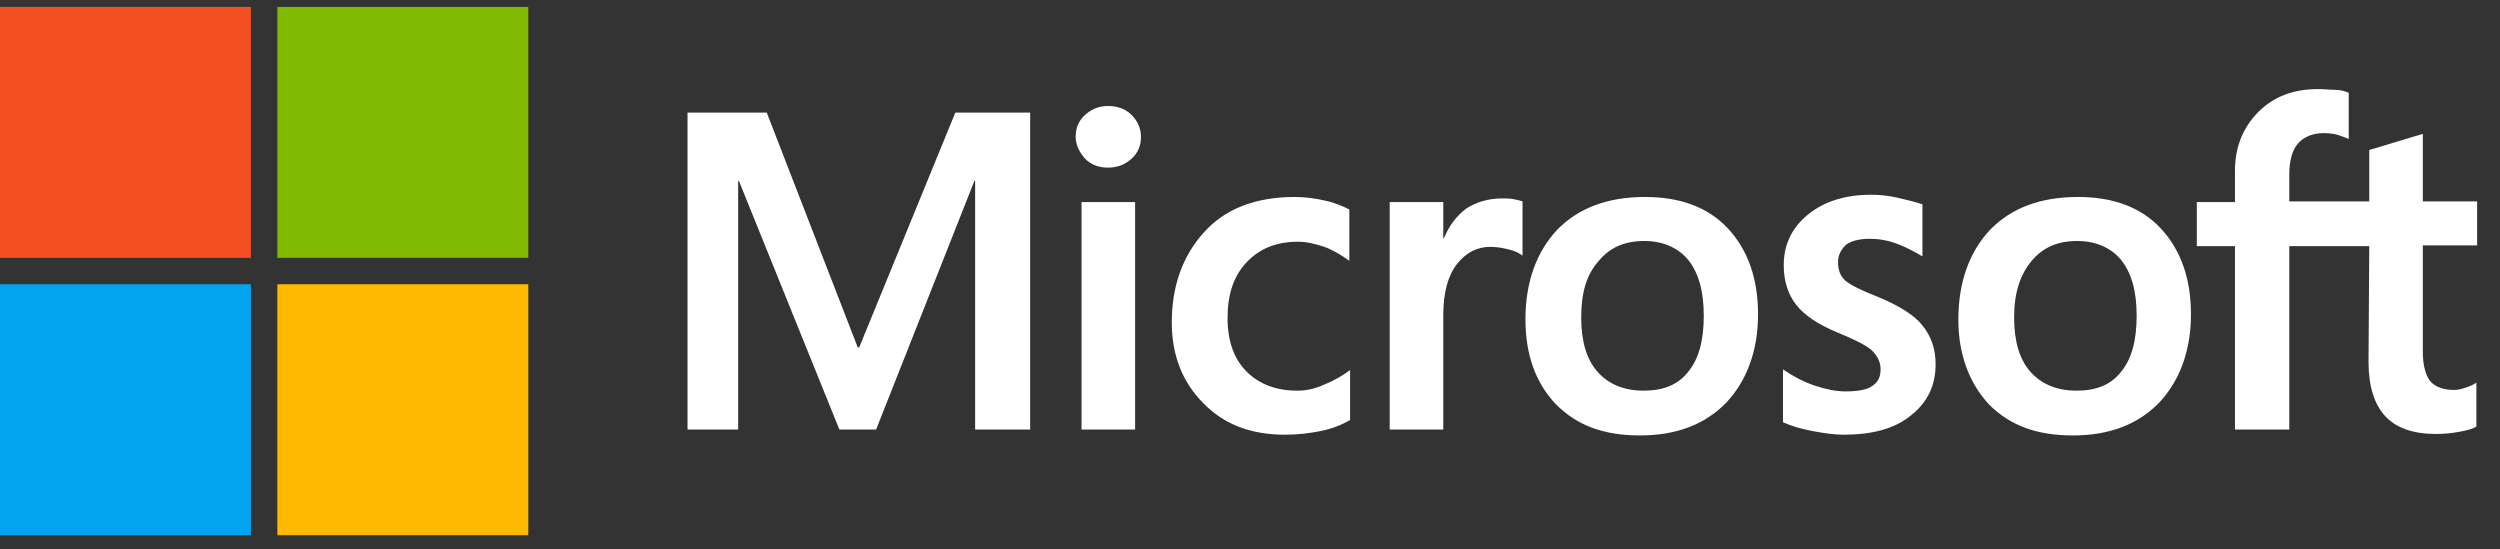 <svg width="91" height="20" viewBox="0 0 91 20" fill="none" xmlns="http://www.w3.org/2000/svg">
<rect x="0" y="0" width="91" height="20" fill="#333333" stroke="none"/>
<g clip-path="url(#clip0_5_621)">
<path d="M37.498 4.098V15.636H35.495V6.582H35.469L31.89 15.636H30.554L26.895 6.582H26.869V15.636H25.026V4.098H27.91L31.222 12.645H31.275L34.774 4.098H37.498ZM39.154 4.979C39.154 4.659 39.261 4.392 39.502 4.178C39.742 3.965 40.009 3.858 40.329 3.858C40.677 3.858 40.97 3.965 41.184 4.178C41.398 4.392 41.531 4.659 41.531 4.979C41.531 5.3 41.425 5.567 41.184 5.781C40.944 5.994 40.677 6.101 40.329 6.101C39.982 6.101 39.715 5.994 39.502 5.781C39.288 5.54 39.154 5.273 39.154 4.979ZM41.318 7.356V15.636H39.368V7.356H41.318ZM47.22 14.22C47.514 14.22 47.834 14.167 48.182 14.007C48.529 13.873 48.849 13.686 49.143 13.473V15.289C48.823 15.476 48.475 15.609 48.075 15.689C47.674 15.77 47.247 15.823 46.766 15.823C45.538 15.823 44.549 15.449 43.801 14.675C43.027 13.9 42.653 12.912 42.653 11.737C42.653 10.401 43.054 9.306 43.828 8.452C44.603 7.597 45.698 7.17 47.14 7.17C47.514 7.17 47.888 7.223 48.235 7.303C48.609 7.383 48.903 7.517 49.116 7.624V9.493C48.823 9.279 48.502 9.093 48.208 8.986C47.888 8.879 47.567 8.799 47.247 8.799C46.472 8.799 45.858 9.039 45.377 9.547C44.897 10.054 44.683 10.722 44.683 11.576C44.683 12.431 44.923 13.072 45.377 13.526C45.831 13.98 46.446 14.22 47.22 14.22ZM54.672 7.223C54.832 7.223 54.966 7.223 55.099 7.25C55.233 7.276 55.34 7.303 55.42 7.33V9.306C55.313 9.226 55.179 9.146 54.966 9.093C54.752 9.039 54.538 8.986 54.244 8.986C53.764 8.986 53.363 9.199 53.043 9.6C52.722 10.001 52.535 10.615 52.535 11.47V15.636H50.585V7.356H52.535V8.665H52.562C52.749 8.211 53.016 7.864 53.363 7.597C53.737 7.356 54.164 7.223 54.672 7.223ZM55.526 11.63C55.526 10.268 55.927 9.173 56.675 8.371C57.449 7.57 58.518 7.17 59.88 7.17C61.162 7.17 62.177 7.543 62.898 8.318C63.619 9.093 63.993 10.134 63.993 11.443C63.993 12.752 63.592 13.847 62.844 14.648C62.07 15.449 61.028 15.85 59.693 15.85C58.358 15.85 57.396 15.476 56.648 14.728C55.9 13.953 55.526 12.912 55.526 11.63ZM57.556 11.55C57.556 12.404 57.743 13.072 58.144 13.526C58.544 13.98 59.105 14.22 59.826 14.22C60.548 14.22 61.082 14.007 61.456 13.526C61.83 13.072 62.017 12.404 62.017 11.496C62.017 10.588 61.83 9.947 61.456 9.466C61.082 9.012 60.521 8.772 59.853 8.772C59.132 8.772 58.598 9.012 58.197 9.493C57.743 10.001 57.556 10.668 57.556 11.55ZM66.904 9.547C66.904 9.814 66.984 10.054 67.171 10.214C67.358 10.374 67.732 10.562 68.346 10.802C69.121 11.122 69.682 11.47 69.976 11.844C70.296 12.244 70.456 12.698 70.456 13.259C70.456 14.034 70.162 14.648 69.548 15.129C68.961 15.609 68.133 15.823 67.118 15.823C66.771 15.823 66.397 15.77 65.969 15.689C65.542 15.609 65.195 15.502 64.901 15.369V13.446C65.248 13.686 65.649 13.9 66.049 14.034C66.45 14.167 66.824 14.247 67.171 14.247C67.599 14.247 67.946 14.194 68.133 14.06C68.346 13.927 68.453 13.74 68.453 13.446C68.453 13.179 68.346 12.965 68.133 12.752C67.919 12.565 67.492 12.351 66.904 12.111C66.183 11.817 65.675 11.47 65.382 11.096C65.088 10.722 64.928 10.241 64.928 9.653C64.928 8.906 65.222 8.291 65.809 7.811C66.397 7.33 67.171 7.089 68.106 7.089C68.4 7.089 68.72 7.116 69.067 7.196C69.415 7.276 69.735 7.356 69.976 7.437V9.333C69.709 9.173 69.415 9.012 69.067 8.879C68.72 8.745 68.373 8.692 68.053 8.692C67.679 8.692 67.385 8.772 67.198 8.906C67.011 9.093 66.904 9.279 66.904 9.547ZM71.284 11.63C71.284 10.268 71.685 9.173 72.433 8.371C73.207 7.57 74.276 7.17 75.638 7.17C76.92 7.17 77.935 7.543 78.656 8.318C79.377 9.093 79.751 10.134 79.751 11.443C79.751 12.752 79.35 13.847 78.602 14.648C77.828 15.449 76.786 15.85 75.451 15.85C74.115 15.85 73.154 15.476 72.406 14.728C71.685 13.953 71.284 12.912 71.284 11.63ZM73.314 11.55C73.314 12.404 73.501 13.072 73.902 13.526C74.302 13.98 74.863 14.22 75.584 14.22C76.305 14.22 76.84 14.007 77.213 13.526C77.587 13.072 77.774 12.404 77.774 11.496C77.774 10.588 77.587 9.947 77.213 9.466C76.84 9.012 76.279 8.772 75.611 8.772C74.89 8.772 74.356 9.012 73.955 9.493C73.528 10.001 73.314 10.668 73.314 11.55ZM86.241 8.959H83.33V15.636H81.353V8.959H79.964V7.356H81.353V6.208C81.353 5.353 81.647 4.632 82.208 4.071C82.769 3.51 83.49 3.243 84.371 3.243C84.612 3.243 84.825 3.27 85.012 3.27C85.199 3.27 85.359 3.324 85.493 3.377V5.06C85.44 5.033 85.306 4.979 85.146 4.926C84.986 4.873 84.799 4.846 84.585 4.846C84.184 4.846 83.864 4.979 83.65 5.22C83.436 5.46 83.33 5.861 83.33 6.342V7.33H86.241V5.46L88.191 4.873V7.33H90.167V8.932H88.191V12.805C88.191 13.312 88.297 13.66 88.458 13.873C88.645 14.087 88.938 14.194 89.339 14.194C89.446 14.194 89.579 14.167 89.74 14.114C89.9 14.06 90.033 14.007 90.14 13.927V15.529C90.007 15.609 89.82 15.663 89.526 15.716C89.232 15.77 88.965 15.796 88.671 15.796C87.843 15.796 87.229 15.583 86.829 15.155C86.428 14.728 86.214 14.06 86.214 13.179L86.241 8.959Z" fill="white"/>
<path d="M9.134 0.252H0V9.386H9.134V0.252Z" fill="#F25022"/>
<path d="M19.23 0.252H10.096V9.386H19.23V0.252Z" fill="#7FBA00"/>
<path d="M9.134 10.348H0V19.482H9.134V10.348Z" fill="#00A4EF"/>
<path d="M19.23 10.348H10.096V19.482H19.23V10.348Z" fill="#FFB900"/>
</g>
<defs>
<clipPath id="clip0_5_621">
<rect width="90.167" height="19.23" fill="white" transform="translate(0 0.252)"/>
</clipPath>
</defs>
</svg>
